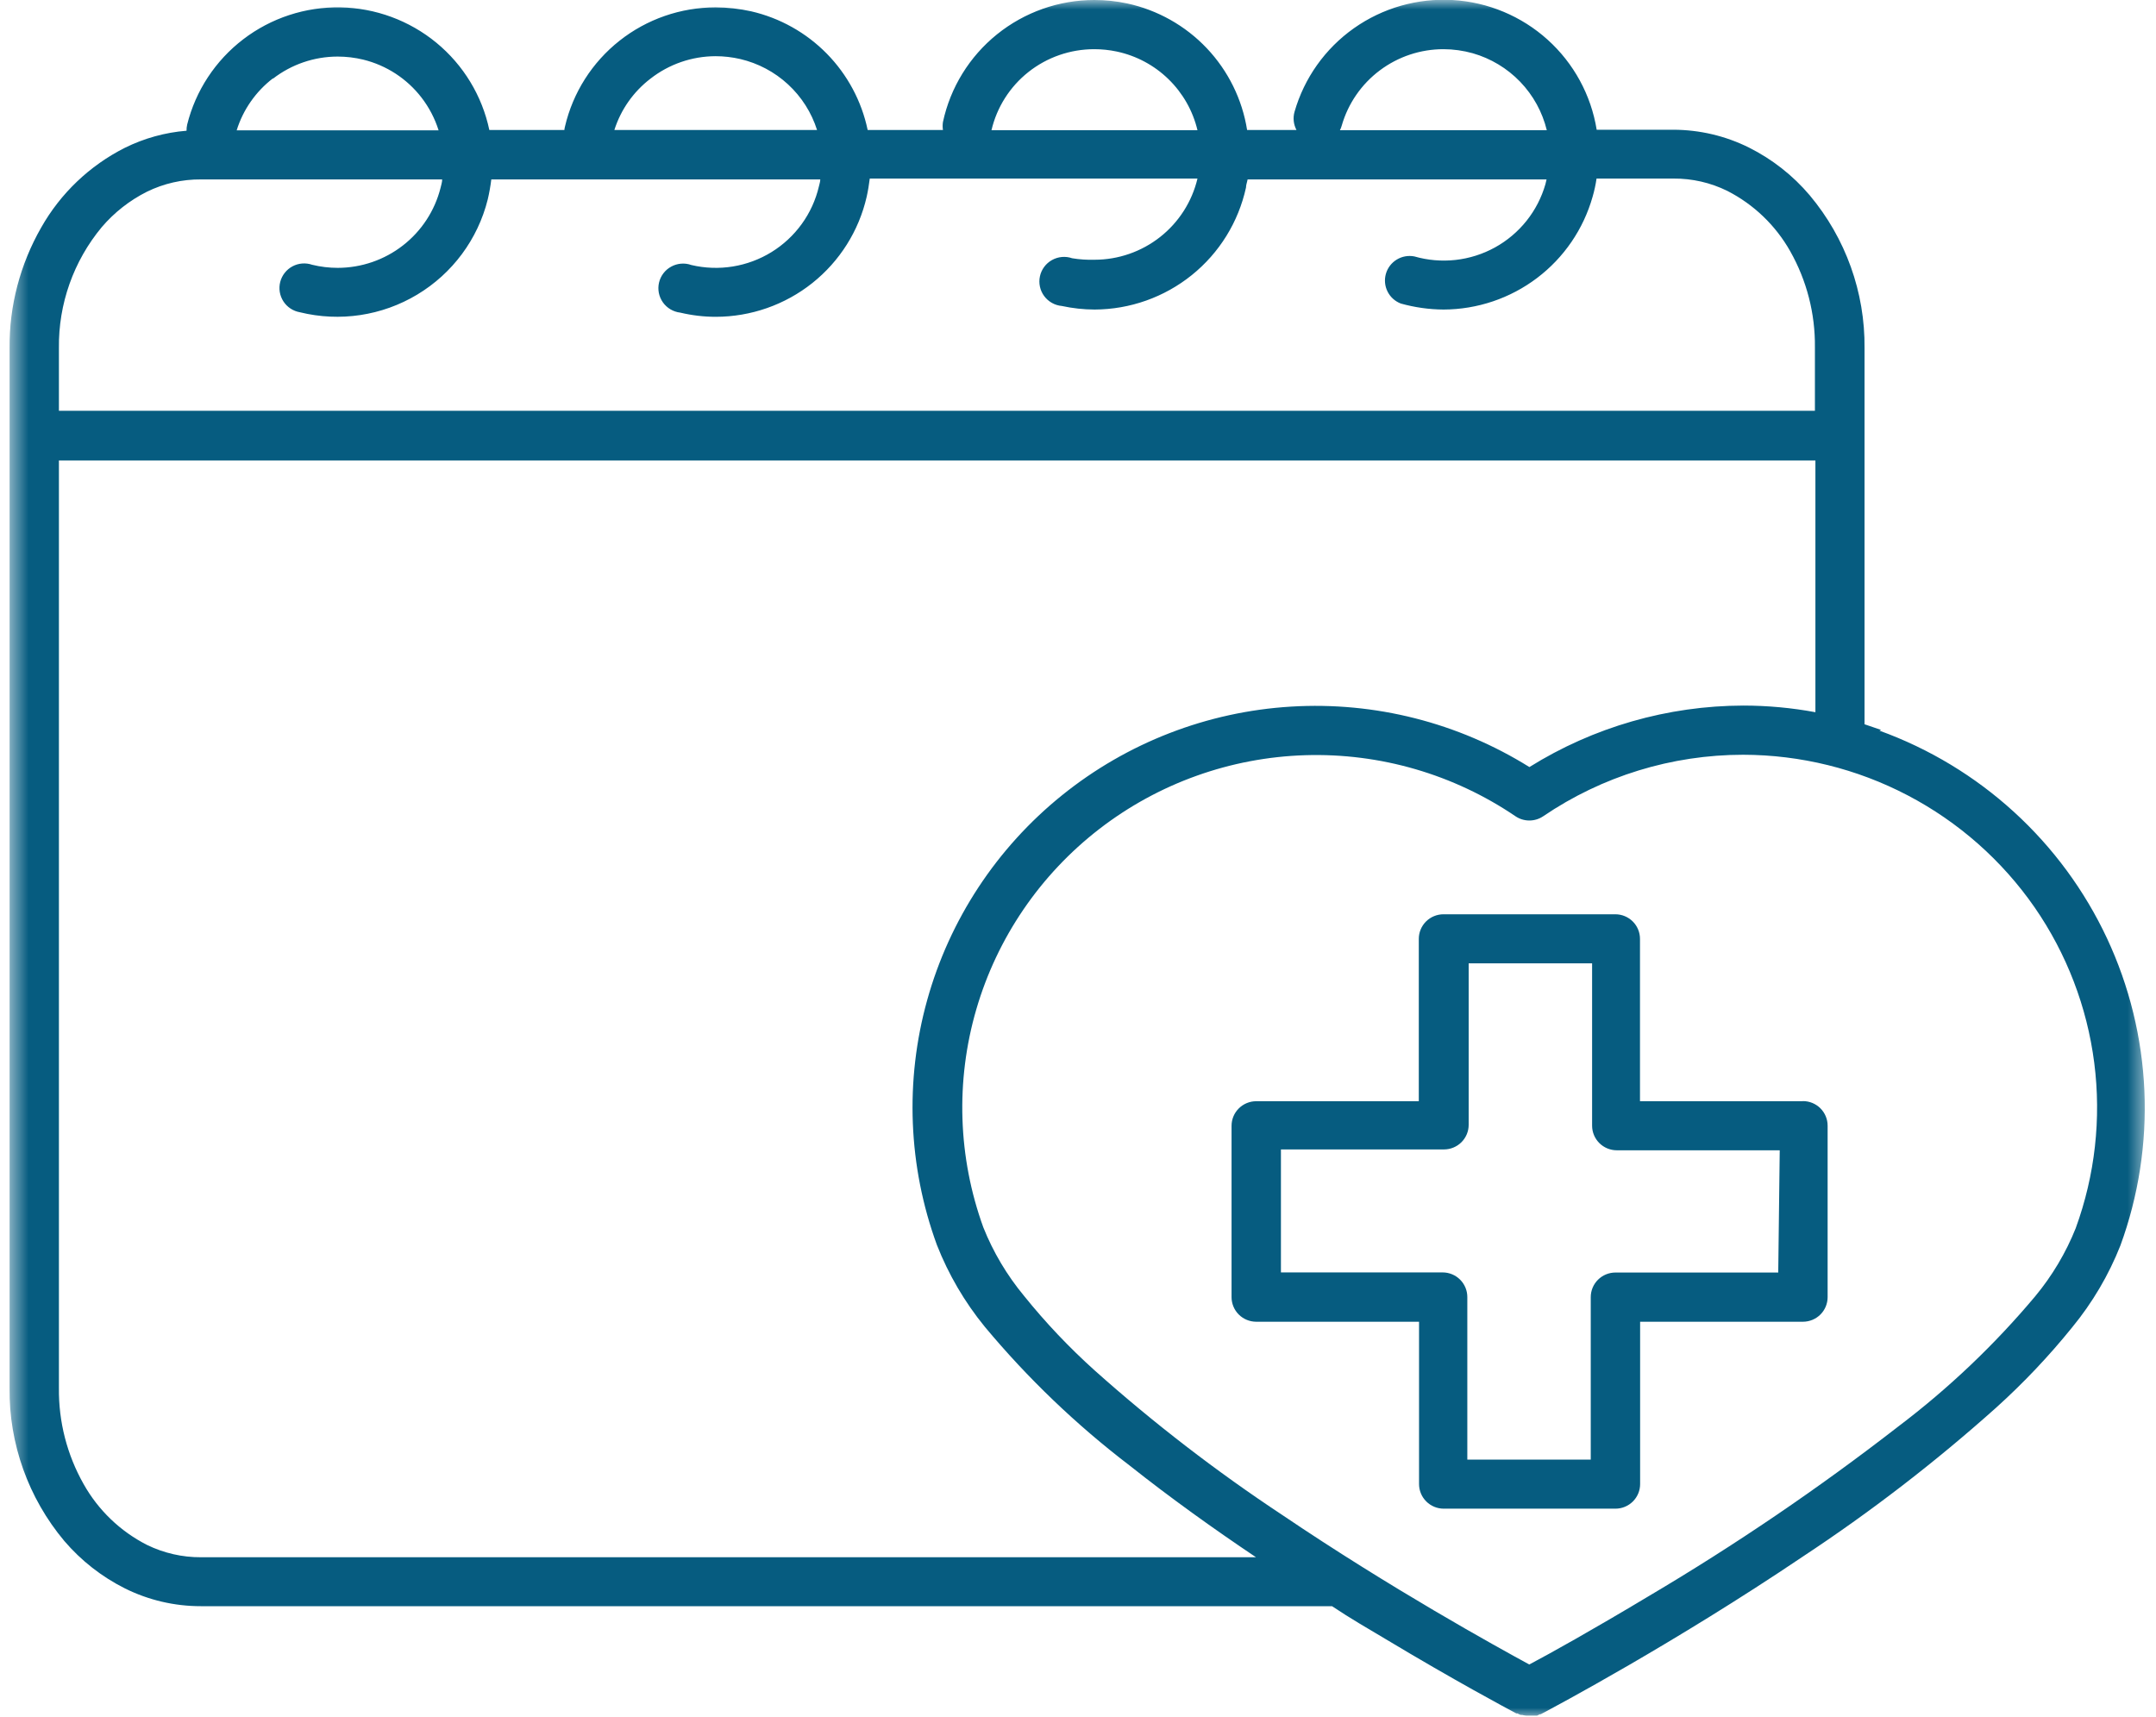 <svg width="113" height="90" viewBox="0 0 113 90" fill="none" xmlns="http://www.w3.org/2000/svg">
<g clip-path="url(#clip0_2733_32001)">
<mask id="mask0_2733_32001" style="mask-type:luminance" maskUnits="userSpaceOnUse" x="0" y="0" width="113" height="90">
<path d="M112.5 0H0.5V90H112.5V0Z" fill="white"/>
</mask>
<g mask="url(#mask0_2733_32001)">
<path d="M98.591 38.257L97.724 37.961V18.248C97.753 15.322 96.734 12.482 94.851 10.236C93.971 9.196 92.888 8.346 91.668 7.735C90.436 7.122 89.079 6.802 87.702 6.8H83.685C83.391 4.981 82.484 3.316 81.113 2.08C79.742 0.844 77.988 0.111 76.142 0.002C74.297 -0.106 72.469 0.415 70.96 1.481C69.452 2.547 68.354 4.094 67.847 5.866C67.759 6.183 67.796 6.522 67.951 6.813H65.363C65.108 5.205 64.371 3.711 63.249 2.527C62.127 1.343 60.672 0.525 59.075 0.18C58.509 0.06 57.932 -0.001 57.354 -0C55.497 0.001 53.697 0.637 52.254 1.8C50.811 2.964 49.811 4.585 49.422 6.394C49.4 6.533 49.4 6.674 49.422 6.813H45.476C45.16 5.304 44.417 3.916 43.335 2.813C42.253 1.711 40.876 0.94 39.369 0.593C38.757 0.458 38.132 0.388 37.505 0.386C35.676 0.387 33.901 1.003 32.468 2.136C31.035 3.269 30.029 4.851 29.613 6.626C29.596 6.687 29.585 6.75 29.58 6.813H25.647C25.268 5.02 24.29 3.408 22.872 2.24C21.454 1.073 19.68 0.419 17.842 0.386C16.003 0.353 14.207 0.943 12.748 2.059C11.289 3.175 10.253 4.751 9.81 6.529C9.786 6.635 9.775 6.743 9.777 6.852C8.651 6.942 7.554 7.247 6.542 7.748C4.697 8.679 3.171 10.135 2.156 11.931C1.055 13.855 0.483 16.034 0.5 18.248V72.75C0.47 75.675 1.486 78.515 3.366 80.762C4.251 81.798 5.335 82.647 6.555 83.257C7.787 83.868 9.145 84.186 10.521 84.185H69.814C70.778 84.83 71.71 85.365 72.596 85.893C76.245 88.085 78.975 89.542 79.473 89.806H79.538C79.589 89.841 79.646 89.867 79.706 89.884C79.711 89.886 79.717 89.887 79.722 89.887C79.728 89.887 79.733 89.886 79.738 89.884H79.777C79.851 89.903 79.927 89.916 80.004 89.922H80.262H80.405H80.521H80.56L80.702 89.851H80.748C81.472 89.471 87.767 86.119 94.476 81.594C98.045 79.241 101.435 76.63 104.62 73.781C106.057 72.485 107.39 71.077 108.605 69.572C109.667 68.281 110.521 66.832 111.135 65.279C112.085 62.681 112.511 59.922 112.391 57.16C112.27 54.398 111.604 51.686 110.432 49.18C109.259 46.674 107.602 44.423 105.556 42.556C103.51 40.688 101.114 39.24 98.506 38.296L98.591 38.257ZM70.325 6.575C70.658 5.422 71.358 4.409 72.32 3.688C73.282 2.967 74.453 2.577 75.656 2.578C76.174 2.579 76.69 2.651 77.189 2.791C78.136 3.062 78.994 3.579 79.676 4.287C80.358 4.996 80.839 5.872 81.071 6.826H70.228C70.269 6.746 70.302 6.662 70.325 6.575ZM53.899 3.777C54.881 2.999 56.099 2.577 57.354 2.578C57.75 2.578 58.144 2.619 58.531 2.701C59.556 2.919 60.498 3.422 61.246 4.153C61.995 4.883 62.521 5.81 62.762 6.826H51.965C52.246 5.621 52.928 4.547 53.899 3.777ZM34.09 4.125C35.064 3.363 36.267 2.948 37.505 2.945C37.941 2.946 38.375 2.996 38.799 3.094C39.736 3.314 40.599 3.772 41.304 4.424C42.01 5.076 42.533 5.899 42.823 6.813H32.2C32.539 5.746 33.199 4.807 34.09 4.125ZM14.306 4.125C15.275 3.374 16.468 2.966 17.696 2.965C18.149 2.965 18.601 3.019 19.041 3.126C20.257 3.425 21.334 4.128 22.095 5.118C22.491 5.633 22.793 6.213 22.988 6.832H12.404C12.741 5.75 13.405 4.798 14.306 4.106V4.125ZM3.088 18.248C3.057 15.936 3.853 13.687 5.333 11.905C5.99 11.135 6.795 10.504 7.7 10.049C8.582 9.617 9.552 9.396 10.534 9.404H23.175C23.175 9.553 23.124 9.694 23.091 9.843C22.79 11.04 22.097 12.103 21.12 12.863C20.144 13.624 18.941 14.037 17.702 14.039C17.251 14.039 16.802 13.985 16.363 13.878C16.194 13.82 16.015 13.797 15.837 13.811C15.659 13.825 15.486 13.876 15.329 13.96C15.172 14.044 15.033 14.16 14.923 14.3C14.813 14.44 14.733 14.601 14.688 14.773C14.643 14.945 14.635 15.125 14.663 15.301C14.691 15.476 14.756 15.644 14.852 15.794C14.949 15.944 15.075 16.072 15.224 16.17C15.373 16.268 15.54 16.335 15.716 16.366C17.809 16.882 20.021 16.55 21.867 15.441C23.714 14.333 25.043 12.54 25.563 10.455C25.645 10.109 25.707 9.758 25.75 9.404H42.992C42.992 9.527 42.946 9.649 42.92 9.772C42.754 10.48 42.449 11.148 42.022 11.739C41.596 12.329 41.057 12.83 40.436 13.213C39.816 13.595 39.125 13.852 38.405 13.968C37.684 14.085 36.948 14.058 36.237 13.891C36.066 13.829 35.883 13.805 35.701 13.819C35.519 13.833 35.342 13.886 35.182 13.973C35.021 14.059 34.881 14.179 34.771 14.324C34.66 14.469 34.582 14.635 34.541 14.812C34.499 14.99 34.496 15.173 34.531 15.352C34.566 15.53 34.639 15.699 34.744 15.848C34.849 15.997 34.985 16.121 35.142 16.214C35.299 16.306 35.474 16.365 35.655 16.386C36.266 16.531 36.891 16.605 37.518 16.605C39.356 16.602 41.139 15.979 42.575 14.836C44.011 13.693 45.016 12.099 45.424 10.313C45.495 9.997 45.547 9.669 45.586 9.359H62.762C62.474 10.57 61.785 11.648 60.806 12.42C59.827 13.192 58.615 13.613 57.367 13.614C56.975 13.625 56.583 13.6 56.196 13.536C56.023 13.476 55.839 13.453 55.656 13.469C55.474 13.485 55.297 13.54 55.137 13.629C54.977 13.718 54.838 13.84 54.729 13.987C54.62 14.134 54.543 14.302 54.505 14.481C54.466 14.659 54.466 14.844 54.504 15.022C54.542 15.201 54.618 15.37 54.727 15.517C54.835 15.664 54.974 15.786 55.133 15.876C55.293 15.966 55.47 16.021 55.652 16.037C56.216 16.159 56.79 16.222 57.367 16.224C59.223 16.218 61.021 15.581 62.465 14.418C63.908 13.256 64.91 11.637 65.305 9.83C65.305 9.688 65.363 9.553 65.389 9.404H81.058L81 9.649C80.8 10.349 80.464 11.002 80.01 11.572C79.556 12.141 78.994 12.616 78.356 12.968C77.717 13.32 77.015 13.543 76.29 13.624C75.564 13.705 74.83 13.642 74.129 13.44C73.812 13.378 73.482 13.437 73.206 13.605C72.93 13.774 72.727 14.039 72.638 14.349C72.549 14.659 72.579 14.991 72.724 15.28C72.868 15.569 73.115 15.793 73.418 15.909C74.148 16.113 74.903 16.22 75.663 16.224C77.432 16.218 79.151 15.637 80.56 14.571C81.969 13.505 82.991 12.01 83.471 10.313C83.562 10 83.631 9.682 83.678 9.359H87.702C88.682 9.351 89.651 9.571 90.529 10.004C91.918 10.713 93.065 11.814 93.829 13.169C94.696 14.705 95.143 16.441 95.123 18.203V21.529H3.088V18.248ZM10.534 81.62C9.554 81.625 8.587 81.404 7.707 80.975C6.306 80.263 5.149 79.152 4.382 77.784C3.513 76.249 3.067 74.512 3.088 72.75V24.134H95.149V37.329C93.903 37.098 92.638 36.982 91.371 36.981C87.404 36.99 83.52 38.106 80.159 40.204C76.429 37.877 72.063 36.769 67.671 37.035C63.278 37.3 59.079 38.926 55.659 41.685C52.239 44.443 49.769 48.198 48.594 52.423C47.419 56.648 47.598 61.134 49.105 65.253C49.713 66.8 50.557 68.244 51.609 69.533C53.859 72.235 56.407 74.676 59.204 76.811C61.339 78.506 63.61 80.131 65.829 81.62H10.534ZM108.799 64.357C108.28 65.658 107.56 66.869 106.664 67.948C104.536 70.485 102.127 72.775 99.483 74.774C95.313 78.01 90.941 80.981 86.395 83.669C83.504 85.403 81.22 86.68 80.152 87.241C78.386 86.28 72.926 83.27 67.213 79.409C63.754 77.122 60.465 74.588 57.373 71.828C56.037 70.627 54.799 69.321 53.673 67.922C52.778 66.843 52.057 65.632 51.538 64.331C50.206 60.657 50.077 56.657 51.169 52.906C52.262 49.154 54.519 45.844 57.617 43.45C60.715 41.056 64.495 39.702 68.413 39.582C72.332 39.462 76.188 40.583 79.428 42.782C79.642 42.928 79.896 43.005 80.156 43.005C80.415 43.005 80.669 42.928 80.883 42.782C83.972 40.682 87.625 39.559 91.364 39.559C94.369 39.564 97.328 40.295 99.988 41.688C102.648 43.081 104.93 45.095 106.639 47.559C108.317 49.987 109.388 52.779 109.763 55.704C110.138 58.628 109.805 61.6 108.793 64.37L108.799 64.357Z" fill="#065C80"/>
<path d="M94.495 57.718H85.955V49.209C85.955 48.867 85.819 48.539 85.576 48.297C85.334 48.056 85.005 47.92 84.662 47.92H75.656C75.313 47.92 74.984 48.056 74.741 48.297C74.498 48.539 74.362 48.867 74.362 49.209V57.718H65.842C65.499 57.718 65.169 57.854 64.927 58.096C64.684 58.337 64.548 58.665 64.548 59.007V67.987C64.548 68.327 64.683 68.654 64.923 68.895C65.165 69.138 65.493 69.274 65.835 69.276H74.375V77.785C74.375 78.126 74.511 78.454 74.754 78.696C74.997 78.938 75.326 79.074 75.669 79.074H84.668C85.011 79.074 85.34 78.938 85.583 78.696C85.826 78.454 85.962 78.126 85.962 77.785V69.276H94.502C94.844 69.274 95.172 69.138 95.414 68.895C95.654 68.654 95.789 68.327 95.789 67.987V59.001C95.789 58.659 95.653 58.331 95.41 58.089C95.167 57.847 94.838 57.712 94.495 57.712V57.718ZM93.201 66.697H84.668C84.325 66.697 83.996 66.833 83.753 67.075C83.51 67.317 83.374 67.645 83.374 67.987V76.502H76.905V67.98C76.905 67.638 76.768 67.31 76.526 67.069C76.283 66.827 75.954 66.691 75.611 66.691H67.136V60.245H75.682C76.025 60.245 76.354 60.109 76.597 59.867C76.839 59.626 76.976 59.297 76.976 58.956V50.492H83.445V59.001C83.445 59.343 83.582 59.671 83.824 59.912C84.067 60.154 84.396 60.29 84.739 60.29H93.279L93.201 66.697Z" fill="#065C80"/>
</g>
</g>
<defs>
<clipPath id="clip0_2733_32001">
<rect width="112" height="90" fill="white" transform="translate(0.5)"/>
</clipPath>
</defs>
</svg>

